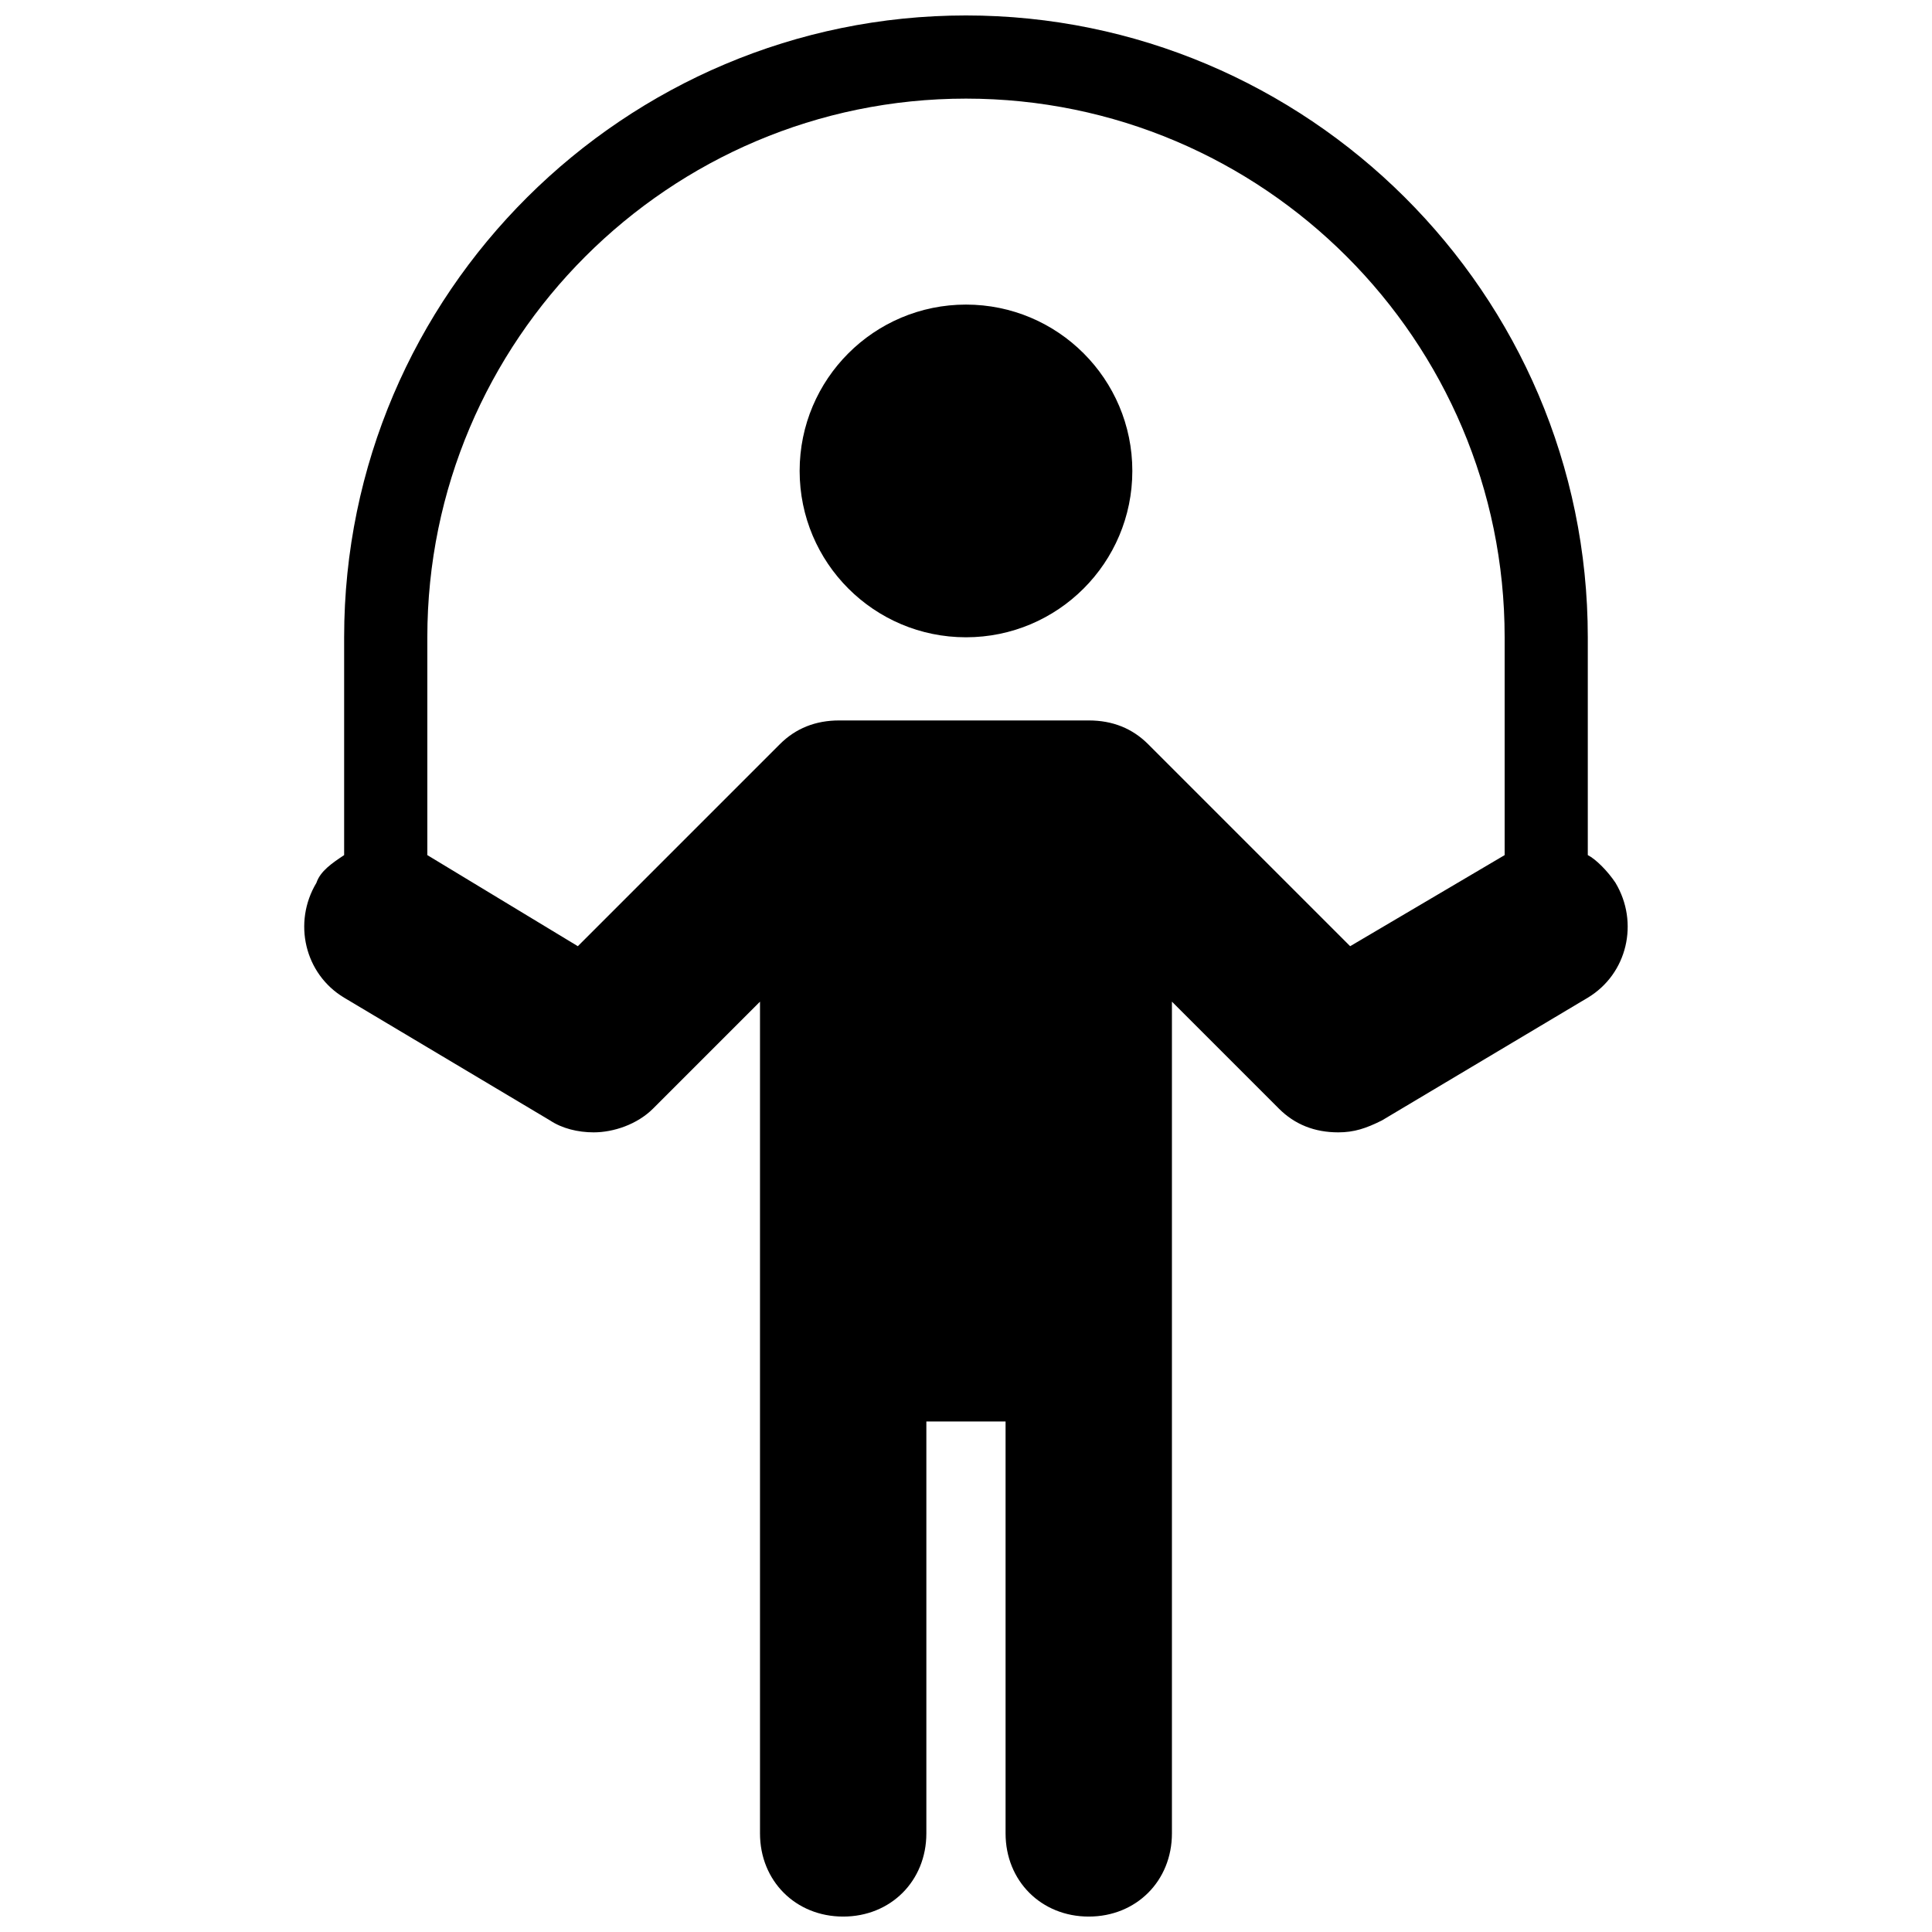 <?xml version="1.0" encoding="UTF-8"?>
<!-- Uploaded to: ICON Repo, www.svgrepo.com, Generator: ICON Repo Mixer Tools -->
<svg width="800px" height="800px" version="1.1" viewBox="144 144 512 512" xmlns="http://www.w3.org/2000/svg">
 <defs>
  <clipPath id="a">
   <path d="m224 148.09h352v503.81h-352z"/>
  </clipPath>
 </defs>
 <path d="m444.08 268.8c0 24.348-19.738 44.086-44.082 44.086-24.348 0-44.086-19.738-44.086-44.086 0-24.344 19.738-44.082 44.086-44.082 24.344 0 44.082 19.738 44.082 44.082"/>
 <g clip-path="url(#a)">
  <path d="m572.13 377.96c-2.098-3.148-5.246-6.297-7.348-7.348v-57.727c0-91.316-74.52-164.79-164.79-164.79s-164.79 73.473-164.79 164.79v57.727c-3.148 2.098-6.297 4.199-7.348 7.348-6.297 10.496-3.148 24.141 7.348 30.438l54.578 32.539c3.148 2.098 7.348 3.148 11.547 3.148 5.246 0 11.547-2.098 15.742-6.297l28.34-28.34v220.42c0 12.594 9.445 22.043 22.043 22.043 12.594 0 22.043-9.445 22.043-22.043v-109.16h20.992v109.16c0 12.594 9.445 22.043 22.043 22.043 12.594 0 22.043-9.445 22.043-22.043v-220.42l28.34 28.34c4.199 4.199 9.445 6.297 15.742 6.297 4.199 0 7.348-1.051 11.547-3.148l54.578-32.539c10.492-6.297 13.641-19.941 7.344-30.438zm-70.324 16.793-53.531-53.531c-4.199-4.199-9.445-6.297-15.742-6.297h-66.125c-6.297 0-11.547 2.098-15.742 6.297l-53.531 53.531-39.887-24.141v-57.727c0-78.719 64.027-142.75 142.75-142.75s142.75 64.027 142.75 142.75v57.727z"/>
 </g>
</svg>
